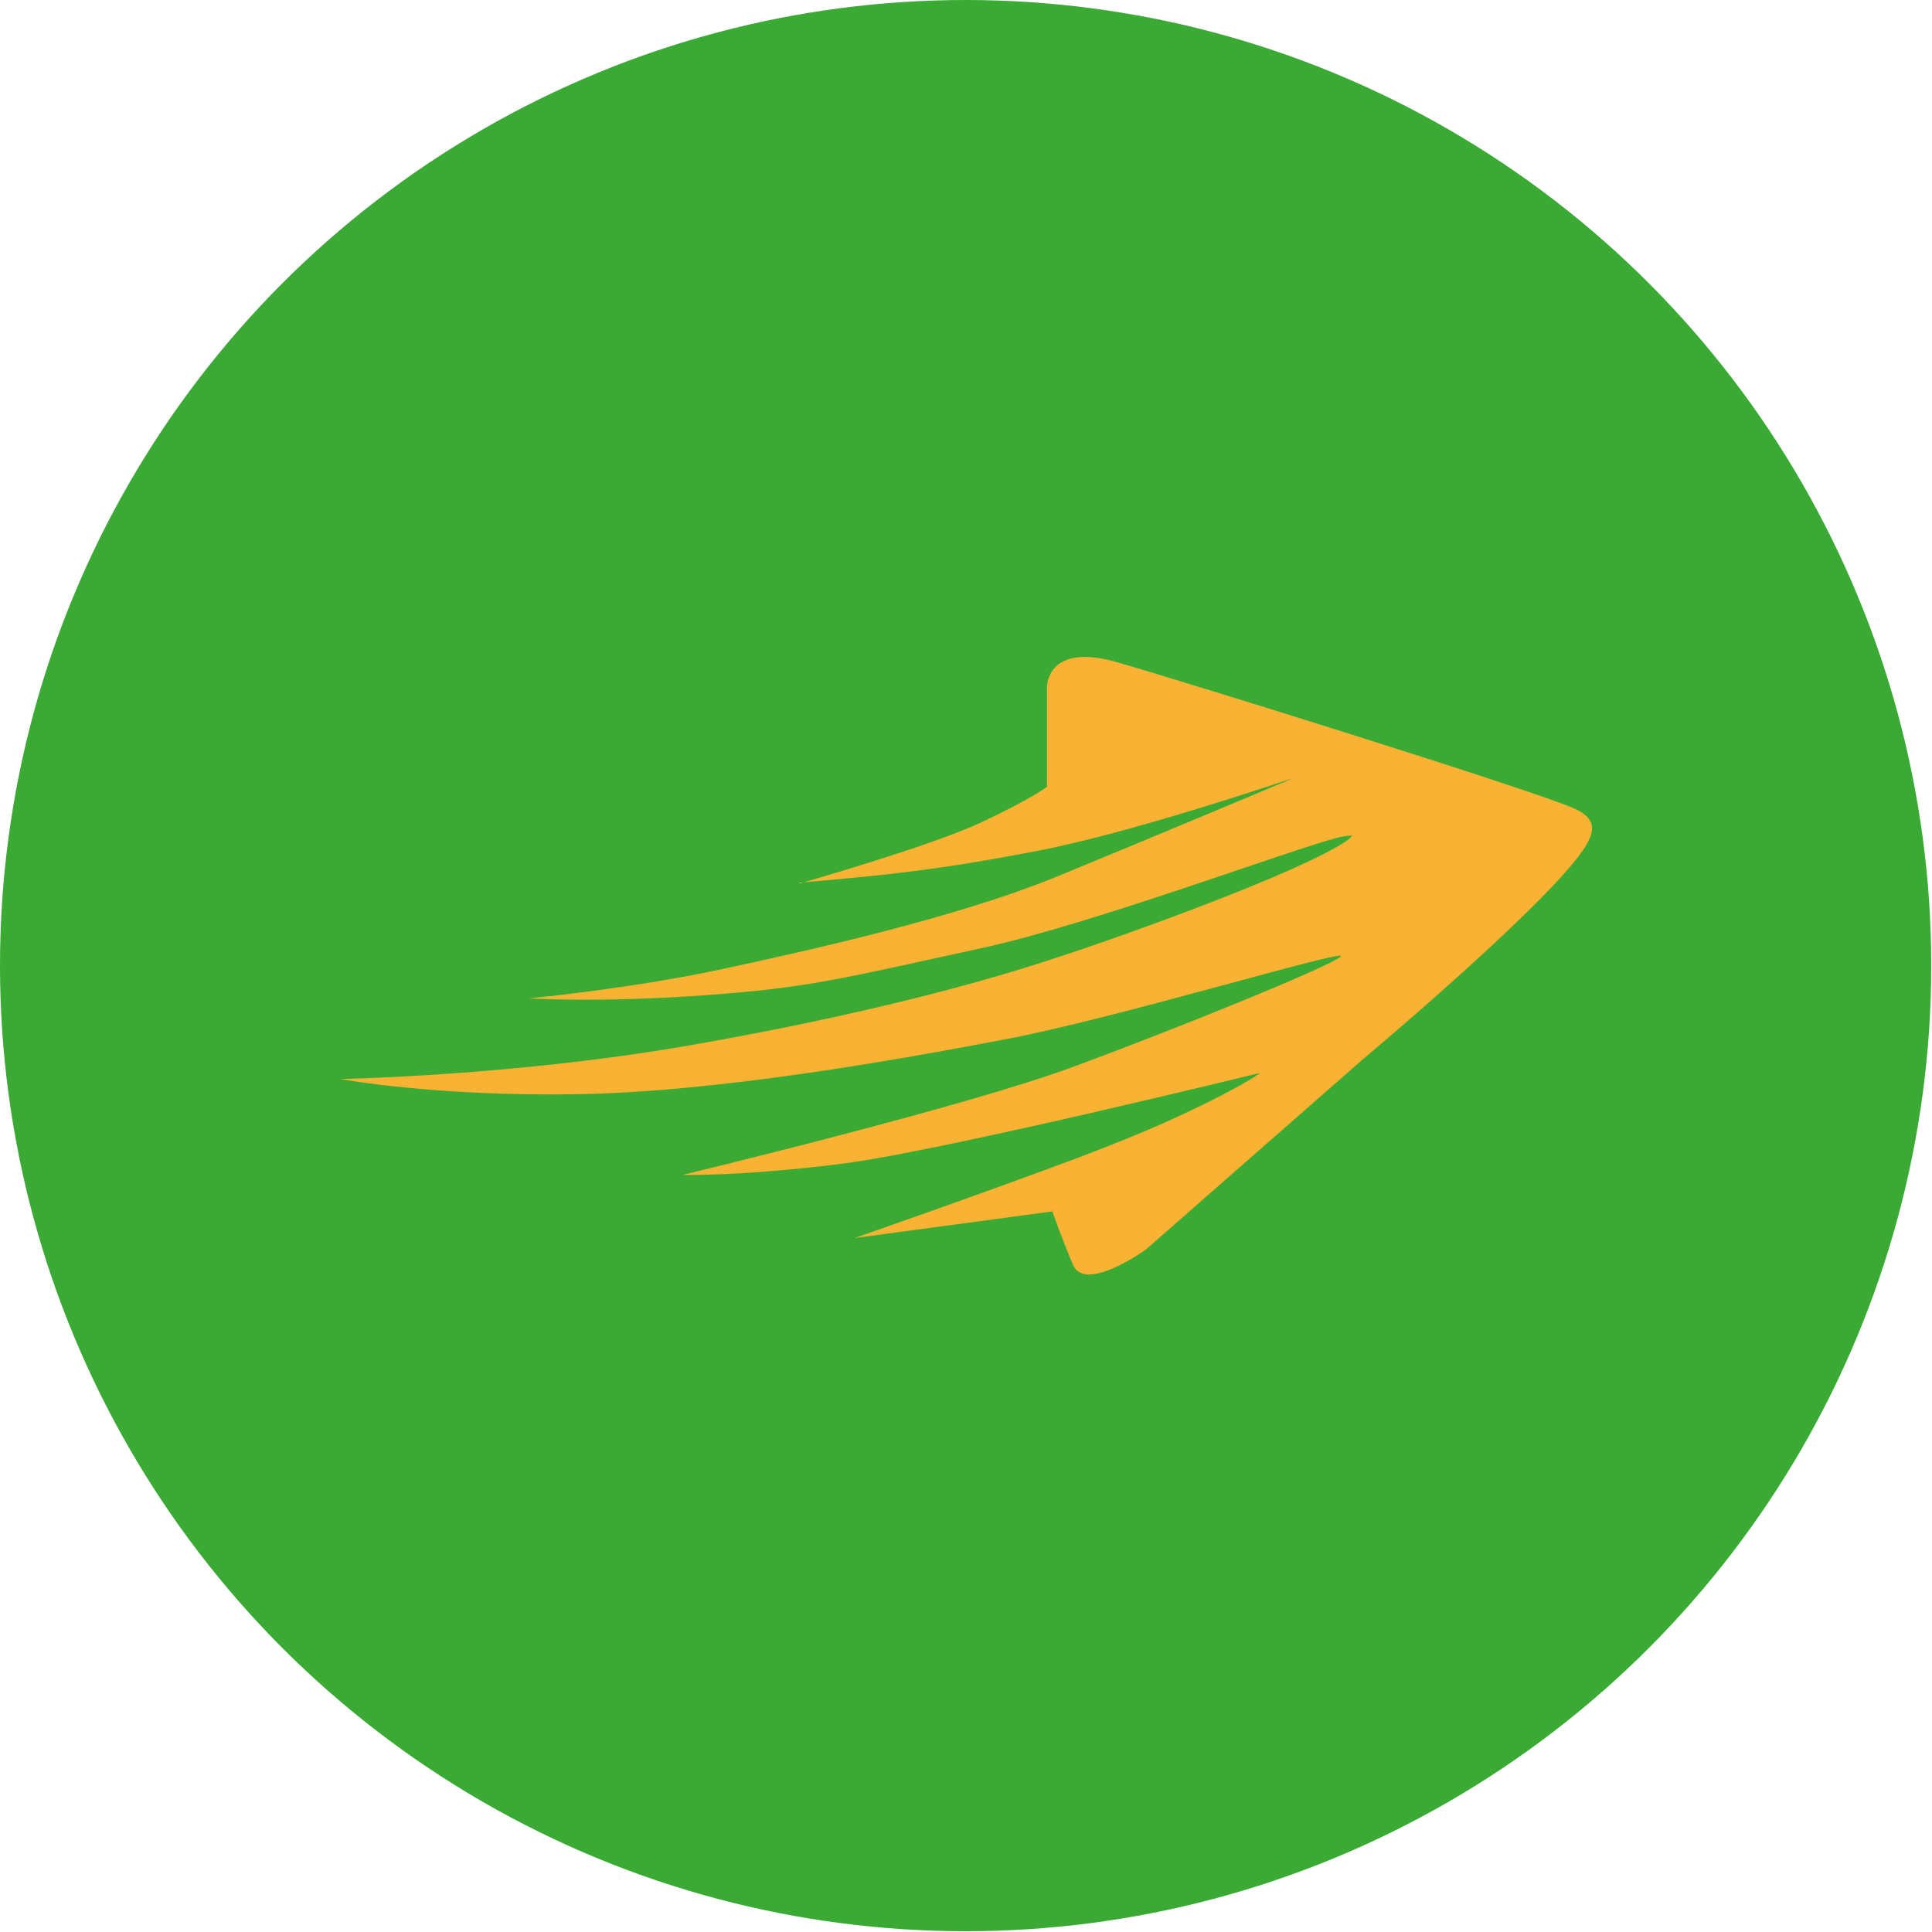 <?xml version="1.0" encoding="UTF-8"?>
<svg id="_Слой_2" data-name="Слой 2" xmlns="http://www.w3.org/2000/svg" viewBox="0 0 25.39 25.39">
  <defs>
    <style>
      .cls-1 {
        fill: #f9b233;
      }

      .cls-2 {
        fill: #3aaa35;
      }
    </style>
  </defs>
  <g id="_Слой_1-2" data-name="Слой 1">
    <g>
      <circle class="cls-2" cx="12.69" cy="12.69" r="12.69"/>
      <path class="cls-1" d="M10.51,11.61s1.72-.49,2.38-.8c.66-.31,.87-.47,.87-.47v-1.32s0-.58,.91-.32c.91,.26,5.59,1.72,6.03,1.93,.26,.12,.25,.27,.18,.41-.27,.62-2.98,2.89-2.98,2.89l-2.84,2.49s-.8,.58-.96,.2c-.16-.38-.27-.7-.27-.7l-2.6,.35s1.67-.58,2.95-1.06c.45-.17,.84-.33,1.11-.45,1.02-.46,1.27-.66,1.27-.66,0,0-4.16,1.02-5.47,1.19-1.32,.17-2.12,.15-2.12,.15,0,0,3.75-.9,5.16-1.43,1.41-.52,3.37-1.32,3.49-1.44,.12-.12-3.01,.83-4.42,1.09-1.41,.27-3.77,.69-5.62,.72-1.88,.03-3.11-.2-3.11-.2,0,0,2.28-.04,4.58-.44,2.3-.4,3.89-.84,4.82-1.15,.93-.3,3.28-1.15,3.84-1.55,.04-.03,.06-.06,.06-.06,0,0-.06,0-.16,.02-.67,.17-3.24,1.14-4.71,1.46-1.84,.4-2.25,.52-3.65,.62-1.39,.1-2.3,.04-2.3,.04,0,0,1.3-.12,2.52-.38,1.22-.26,3.11-.69,4.37-1.2,1.27-.52,3.17-1.32,3.17-1.32,0,0-2.17,.74-3.42,.97-1.25,.24-1.92,.31-3.09,.41Z"/>
    </g>
  </g>
</svg>